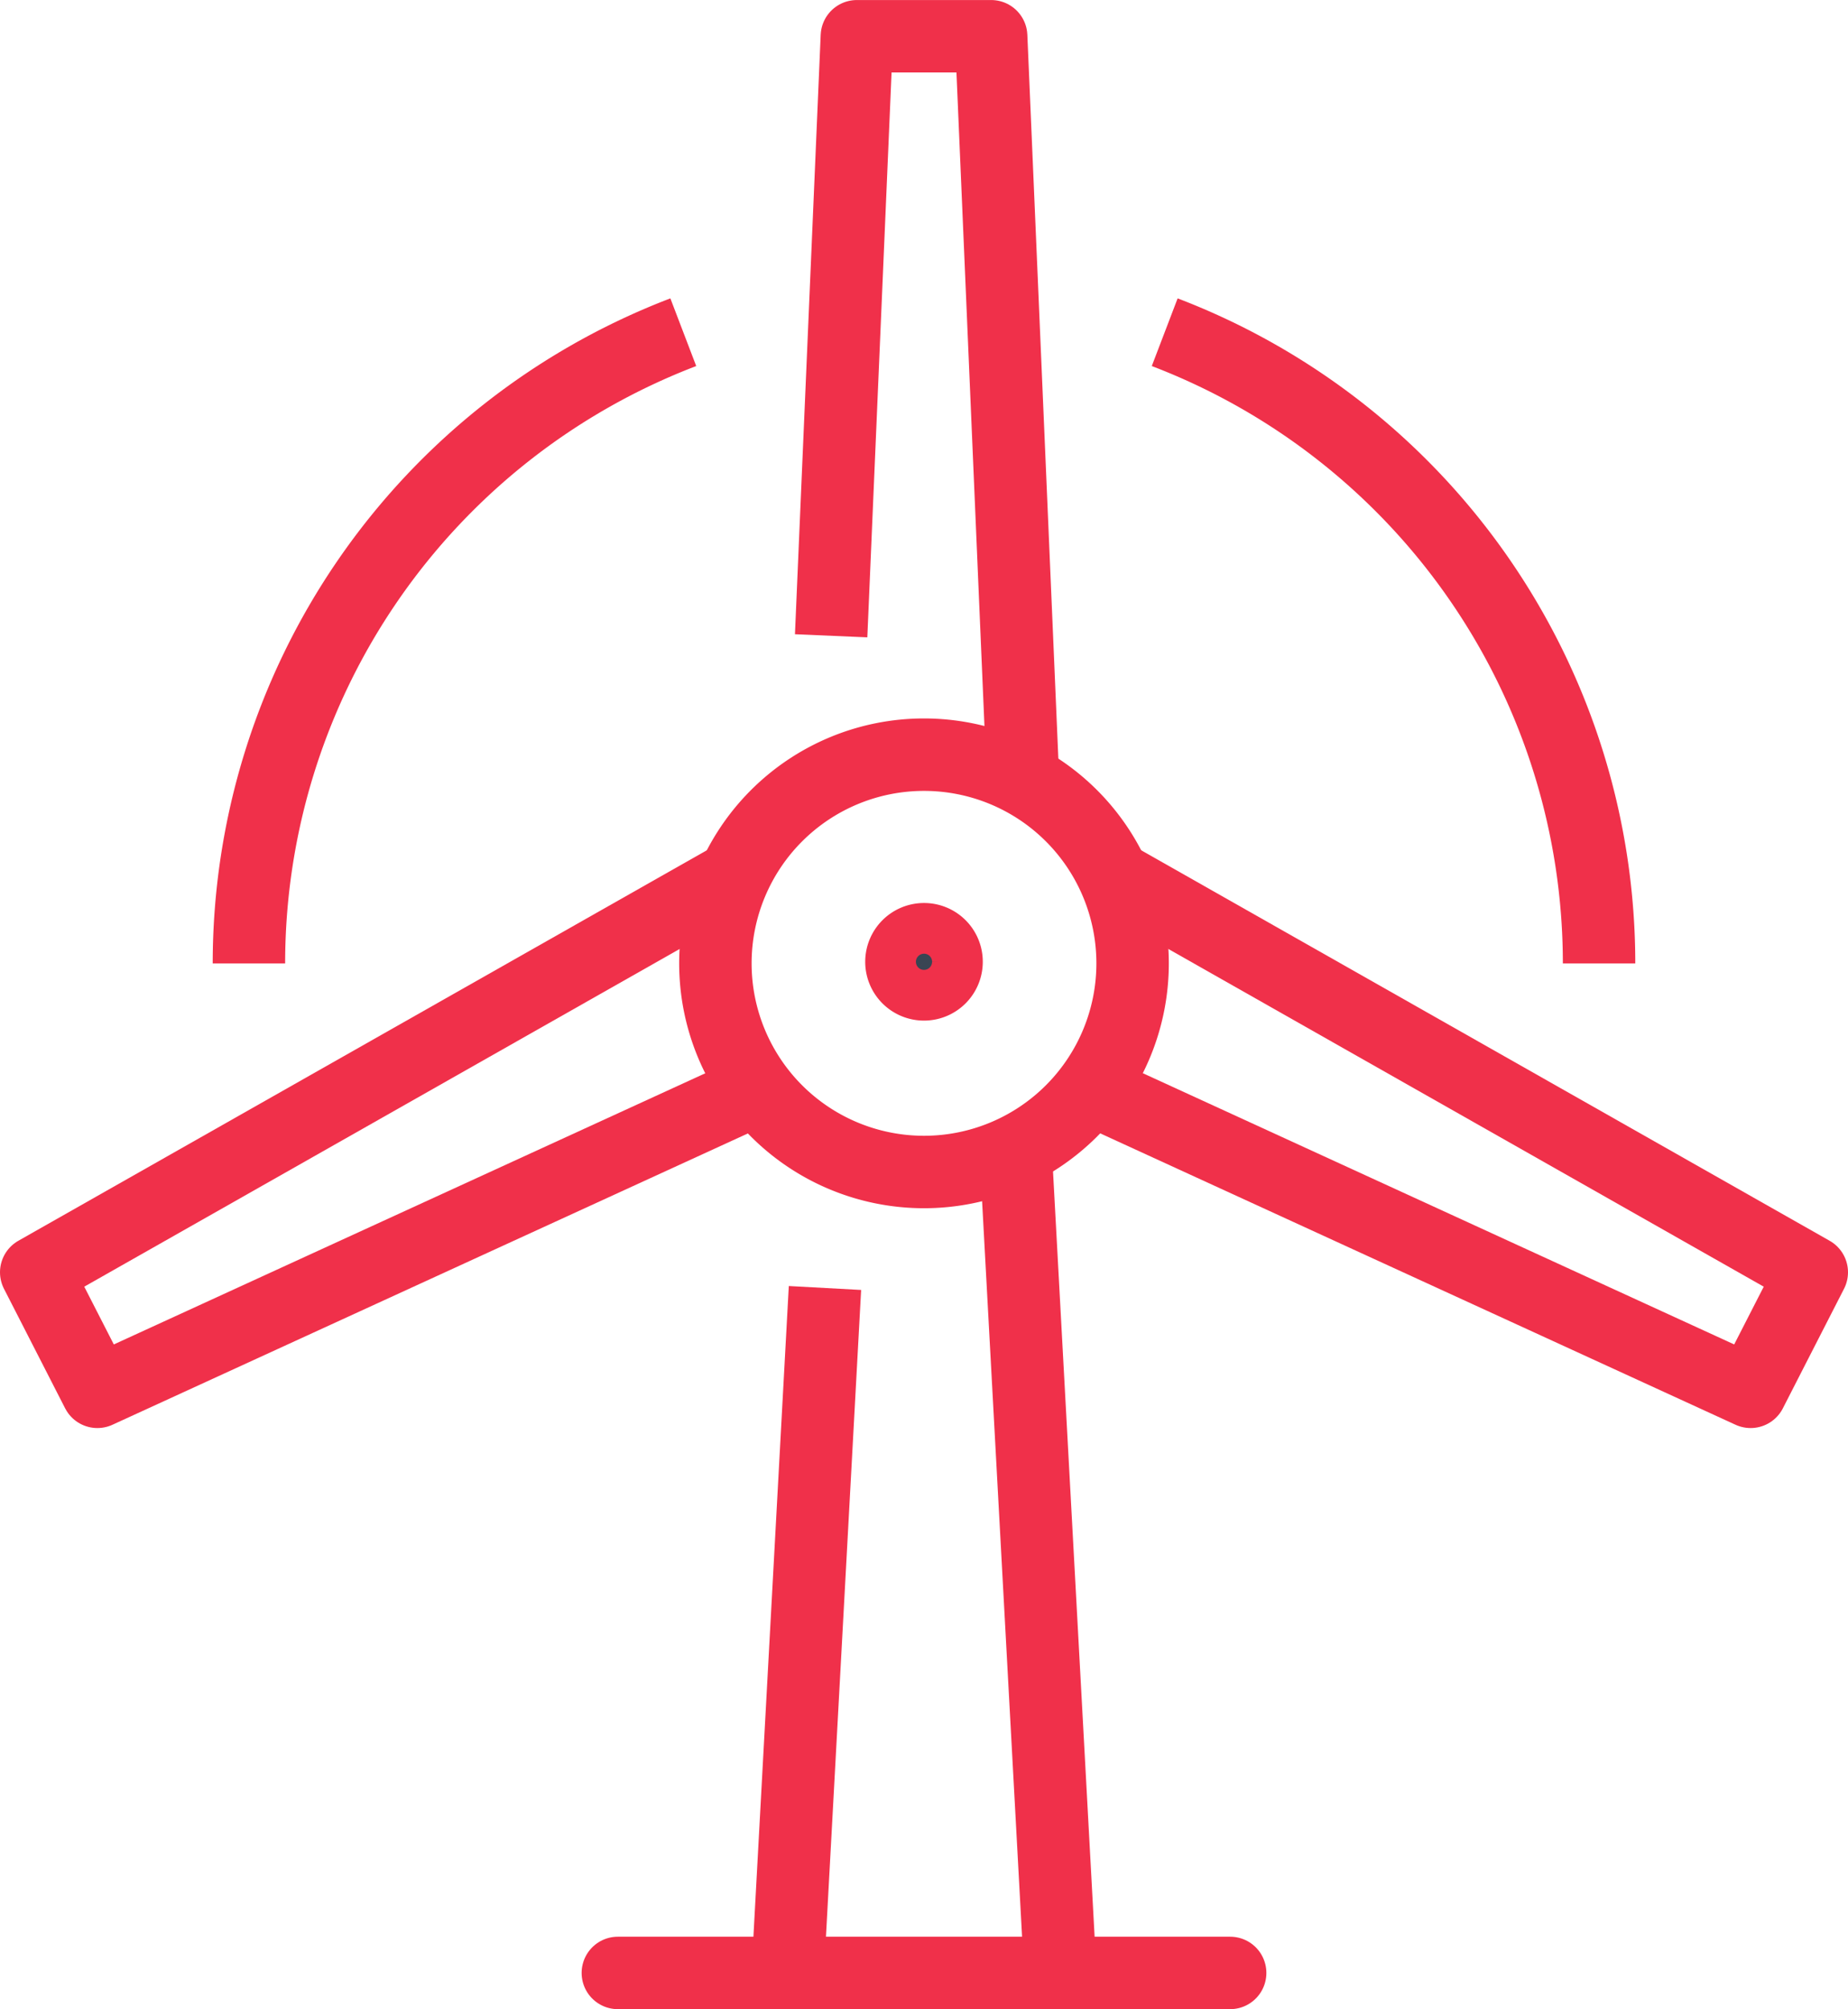 <svg xmlns="http://www.w3.org/2000/svg" xmlns:xlink="http://www.w3.org/1999/xlink" width="63.784" height="69.326" viewBox="0 0 63.784 69.326"><defs><style>.a,.c,.d,.e,.f{fill:none;}.a,.c,.d,.e,.f,.g{stroke:#F0304A;}.b{clip-path:url(#a);}.c,.d{stroke-miterlimit:10;}.c,.d,.e,.f{stroke-width:2.5px;}.d,.f{stroke-linecap:round;}.e,.f{stroke-linejoin:round;}.g{fill:#394553;}</style><clipPath id="a"><rect class="a" width="63.784" height="69.326" transform="translate(0 0)"/></clipPath></defs><g transform="translate(-68.966 7.697)"><g transform="translate(68.966 -7.697)"><g class="b"><line class="c" x1="1.282" y2="23.564" transform="translate(27.192 44.442)"/><line class="c" x2="1.53" y2="28.143" transform="translate(35.063 39.863)"/><line class="d" x2="21.134" transform="translate(21.325 68.076)"/><path class="e" d="M28.687,21.938l.888-20.687H34.21l1.1,25.675"/><path class="f" d="M39.092,33.24a7.2,7.2,0,1,1-7.2-7.2A7.2,7.2,0,0,1,39.092,33.24Z"/><path class="g" d="M32.671,33.188a.779.779,0,1,1-.778-.78.776.776,0,0,1,.778.78"/><path class="c" d="M32.671,33.188a.779.779,0,1,1-.778-.78A.776.776,0,0,1,32.671,33.188Z"/><path class="e" d="M8.592,33.242A23.314,23.314,0,0,1,23.584,11.463"/><path class="e" d="M26.106,37.6,3.361,48.025,1.25,43.9,25.21,30.314"/><path class="e" d="M55.192,33.242A23.313,23.313,0,0,0,40.2,11.463"/><path class="e" d="M37.663,37.589l22.76,10.436L62.534,43.9,38.574,30.314"/></g></g></g></svg>